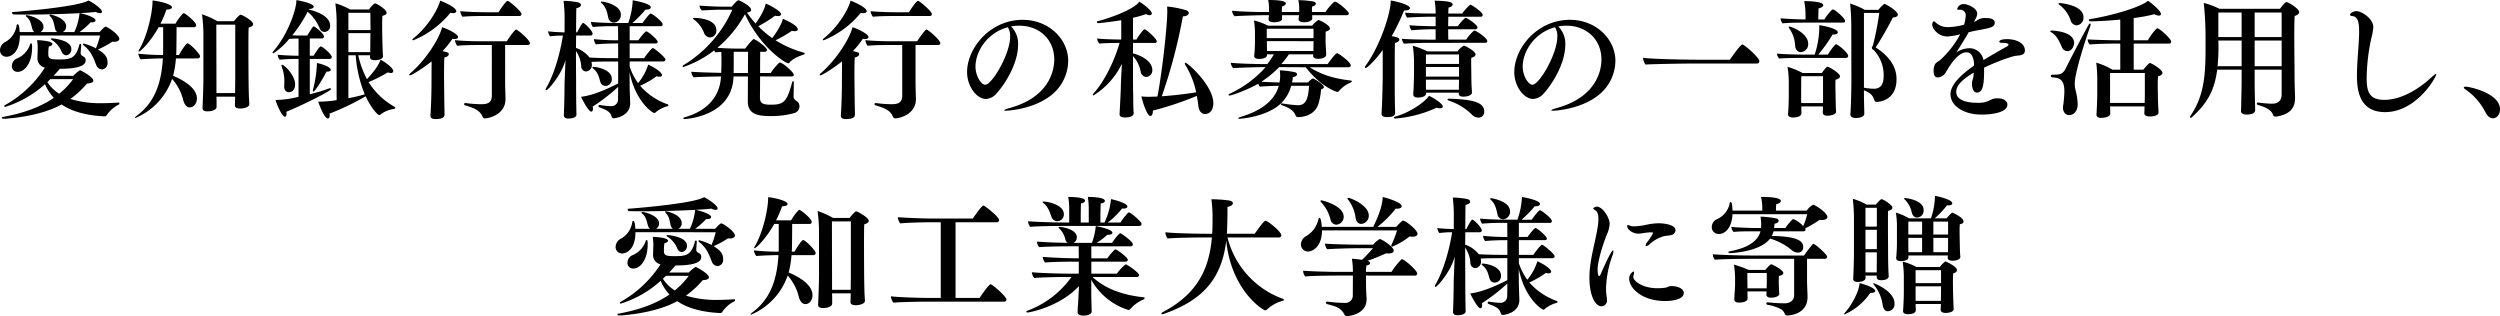 <svg xmlns="http://www.w3.org/2000/svg" width="762.606" height="96.426" viewBox="0 0 762.606 96.426">
  <path id="パス_43789" data-name="パス 43789" d="M136.871,11.848a24.057,24.057,0,0,1-1.287,3.9,16.608,16.608,0,0,0-3.666-1.443c-.2,0-.312.078-.312.195s.039.195.2.312c2.262,1.716,3.081,3.939,3.861,5.967a2.005,2.005,0,0,0,1.755,1.4,1.872,1.872,0,0,0,1.716-2.106c0-1.287-.39-2.457-2.925-3.978a25.053,25.053,0,0,0,4.368-2.379,2.952,2.952,0,0,0,.585.039c.975,0,1.56-.351,1.56-.936,0-1.209-3.627-3.666-4.134-3.666-.273,0-.858.468-1.872,1.638h-6.123a21.8,21.8,0,0,0,3.393-3c.156,0,.273.039.39.039.7,0,1.092-.273,1.092-.624,0-.936-3.627-2.028-4.8-2.184,2.028-.117,3.744-.234,4.875-.39a2.427,2.427,0,0,0,1.248.39c.39,0,.663-.156.663-.429,0-.9-2.886-2.886-4.134-3.432-2.886,1.755-17.745,3.12-22.971,3.51-.273,0-.351.117-.351.273a.564.564,0,0,0,.585.468c1.326.039,2.691.039,4.1.039,5.616,0,11.544-.195,15.912-.429a17.747,17.747,0,0,1-1.6,5.772h-3.549A1.82,1.82,0,0,0,126.5,9.079c0-2.691-4.641-3.627-4.758-3.627-.195,0-.312.078-.312.234a.356.356,0,0,0,.117.195c1.092,1.092,1.17,2.067,1.56,3.783a1.837,1.837,0,0,0,.7,1.131h-5.148a1.805,1.805,0,0,0,.936-1.6c0-2.535-4.68-3.549-5.07-3.549-.195,0-.312.078-.312.195a.282.282,0,0,0,.156.234c1.443,1.209,1.443,2.691,1.911,3.978a1.379,1.379,0,0,0,.546.741H112.34c-.078-1.521-.234-2.379-.624-2.379-.156,0-.273.117-.312.351a6.816,6.816,0,0,1-3.354,4.992,2.922,2.922,0,0,0-1.716,2.457,1.954,1.954,0,0,0,1.989,2.106c1.482,0,4.056-1.4,4.056-6.474Zm-10.335,6.045a1.835,1.835,0,0,0,1.56-1.95c0-2.769-5.694-3.237-5.889-3.237s-.351.078-.351.195c0,.078.039.156.2.234a7.814,7.814,0,0,1,3.12,3.744A1.665,1.665,0,0,0,126.536,17.893Zm-3.861,6.24c.624-.663,1.287-1.4,1.911-2.145,6.9,0,7.878-1.443,7.878-2.613,0-.78-.507-1.053-1.014-1.326a1,1,0,0,1-.507-.78c0-.78.117-1.677.156-2.535,0-.234-.117-.351-.273-.351a.285.285,0,0,0-.273.234c-1.092,4.329-2.808,4.524-6.318,4.524-2.652,0-3.159-.273-3.159-1.638a12.008,12.008,0,0,1,.156-2.3c.741-.195,1.092-.468,1.092-.78,0-1.014-4.485-1.17-4.68-1.17a15.8,15.8,0,0,1,.195,2.5c0,.741-.078,2.106-.078,2.535v.234a2.912,2.912,0,0,0,2.262,3.12,34.419,34.419,0,0,1-12.09,11.388c-.234.117-.312.234-.312.351s.117.234.312.234a32.591,32.591,0,0,0,12.129-6.942,14.234,14.234,0,0,0,2.691,4.173c-3.9,2.691-8.97,4.641-15.6,5.85-.195.039-.273.117-.273.195,0,.156.234.351.546.351.507,0,10.725-.507,17.706-4.368,3.315,2.262,7.761,3.354,13.026,3.627a.788.788,0,0,0,.7-.312,9.352,9.352,0,0,1,3.705-3.276.347.347,0,0,0,.2-.312c0-.156-.078-.312-.234-.312-1.755.117-3.393.195-4.953.195a31.689,31.689,0,0,1-9.789-1.287,28.772,28.772,0,0,0,5.109-4.719c1.4-.078,1.911-.429,1.911-.858,0-1.092-3.354-2.886-3.783-3.081a.39.39,0,0,0-.468,0,13.1,13.1,0,0,0-1.911,1.6Zm-10.959-1.209c2.028,0,4.407-2.418,4.407-7.527,0-1.053-.117-1.17-.312-1.17-.117,0-.234.117-.312.351a7.013,7.013,0,0,1-4.056,4.29,2.5,2.5,0,0,0-1.482,2.223A1.679,1.679,0,0,0,111.716,22.924Zm16.926,2.223a22.817,22.817,0,0,1-4.251,4.446,11.664,11.664,0,0,1-3.627-3.549c.312-.273.585-.585.9-.9Zm49.335,7.995c0,.585.546.975,1.638.975,1.014,0,2.769-.39,2.769-1.326,0-.351-.078-1.482-.117-2.145-.039-.936-.117-4.641-.117-5.928,0,0-.039-4.446-.039-8.658,0-2.769,0-5.46.078-6.63.975-.273,1.365-.663,1.365-1.092,0-.936-3.354-2.847-3.822-2.847-.429,0-1.755,1.638-2.028,1.989h-5.031a26.2,26.2,0,0,0-4.719-2.106,49.371,49.371,0,0,1,.429,6.24V24.757c0,2.769-.234,8.658-.273,9.087v.117c0,.741.585,1.014,1.521,1.014,1.053,0,2.769-.351,2.769-1.365V31.816l-.039-1.326h5.694v.117c0,.585-.039,2.028-.078,2.5ZM166.628,18.829a.7.7,0,0,0,.741-.663c0-.663-3.081-3.939-3.861-3.939-.39,0-1.911,2.262-2.574,3.549h-.858c0-.234.039-.507.039-.741.039-1.209.078-4.875.078-7.722h5.265a.616.616,0,0,0,.7-.624c0-1.014-3.393-3.666-3.744-3.666a.287.287,0,0,0-.234.078,14.223,14.223,0,0,0-2.3,3.12h-4.6a32.244,32.244,0,0,0,1.833-4.29c1.131,0,1.677-.312,1.677-.7,0-1.014-4.407-1.989-5.928-2.067v.312c0,3.237-1.56,10.53-4.1,14.7a1.318,1.318,0,0,0-.156.39.143.143,0,0,0,.156.156c.39,0,3.393-2.808,5.967-7.41H156.1V17.23l-.039.546a66.044,66.044,0,0,1-7.527-.39,3.1,3.1,0,0,0,.741,1.716c1.56-.156,5.265-.273,6.513-.273h.234c-.468,7.527-2.418,13.416-8.151,17.628q-.351.292-.351.468c0,.039.039.078.117.078a20.1,20.1,0,0,0,11.193-11.934,15.065,15.065,0,0,1,3.432,6.63c.312,1.053.936,2.067,1.95,2.067,1.248,0,2.184-1.17,2.184-2.73,0-3.549-5.07-6.006-7.254-6.9a30.762,30.762,0,0,0,.858-5.3Zm11.466,6.318c0,.975-.039,2.925-.039,4.251h-5.694V25.537s-.039-14.664-.039-17h5.772Zm45.084-7.1c-.039-.351-.117-1.209-.117-1.794-.039-1.131-.117-3.276-.117-4.407,0,0-.039-1.4-.039-2.925,0-1.17.039-2.379.078-3.081.936-.234,1.287-.546,1.287-.936,0-.9-2.457-2.5-3.315-2.808a.424.424,0,0,0-.2-.039c-.078,0-.468,0-1.872,1.833h-5.772a20.1,20.1,0,0,0-4.485-1.872,46.12,46.12,0,0,1,.39,6.669V31.543a31.686,31.686,0,0,1-5.616.468c.039.156,1.755,5.148,2.964,5.148.312,0,.546-.351.546-.9a4.058,4.058,0,0,0-.078-.585,76.024,76.024,0,0,0,11.037-5.3c1.4,3.042,3.549,5.733,4.134,5.733a.443.443,0,0,0,.312-.117,8.825,8.825,0,0,1,4.251-1.755.509.509,0,0,0,.351-.39.214.214,0,0,0-.117-.2,21.982,21.982,0,0,1-8.034-7.6,43.724,43.724,0,0,0,5.889-2.964,2.872,2.872,0,0,0,.9.195c.468,0,.741-.234.741-.585,0-.975-2.535-2.808-3.9-3.471-.741,2.418-3.666,5.421-4.134,5.928a28.84,28.84,0,0,1-2.652-7.293h3.627l-.039.546v.078c0,.507.429.9,1.443.9.273,0,2.535-.039,2.535-1.287Zm-17.238,4.8h.273c.624,0,1.014-.195,1.014-.546,0-.858-2.769-1.833-4.212-2.067a35.952,35.952,0,0,1-1.209,8.112.761.761,0,0,0-.039.273c0,.195.039.312.156.312C202.391,28.93,204.38,25.81,205.94,22.846ZM197.4,30.529a29.792,29.792,0,0,1-7.02.975c.546,1.872,2.067,5.109,2.886,5.109.351,0,.468-.429.468-.936a2.952,2.952,0,0,0-.039-.585c3.237-1.248,13.611-6.279,13.611-6.9a.315.315,0,0,0-.351-.273.352.352,0,0,0-.195.039,50.93,50.93,0,0,1-5.928,1.794V18.985H206.8c.351,0,.741-.156.741-.546,0-.858-2.808-3.276-3.354-3.276-.468,0-2.145,2.769-2.184,2.847h-1.17V12.745h3.744a.574.574,0,0,0,.585-.585c0-.9-2.769-3.12-3.12-3.12-.195,0-.351.156-1.989,2.808h-2.574c-.78,0-1.4-.039-1.989-.078a40.348,40.348,0,0,0,4.68-7.176,12.859,12.859,0,0,1,3.666,5.031,1.627,1.627,0,0,0,1.482,1.131,1.8,1.8,0,0,0,1.716-1.95c0-1.755-1.6-3.666-6.513-4.914l.039-.156h.117c.78,0,1.365-.312,1.365-.663,0-.975-3.822-1.794-5.3-2.028v.2c0,2.5-2.5,10.257-7.137,15.522a.421.421,0,0,0-.117.273.225.225,0,0,0,.234.234,21,21,0,0,0,4.836-4.407c.819-.039,2.145-.117,2.847-.117V18.01c-1.95,0-5.187-.156-6.357-.312a2.614,2.614,0,0,0,.585,1.521,51.726,51.726,0,0,1,5.538-.234h.234Zm-2.964-1.4c.741,0,1.911-.468,1.911-2.379,0-2.808-3.237-5.967-3.978-5.967-.117,0-.195.078-.195.234a1.206,1.206,0,0,0,.078.312,11.966,11.966,0,0,1,.819,4.6c0,.429,0,.9-.039,1.326v.117C193.031,28.345,193.46,29.125,194.435,29.125ZM219.317,4.906c0,1.326.039,3.588.039,5.265h-6.747V4.906Zm-.039,12.012h-6.669V11.107h6.708v1.209c0,.78-.039,3.159-.039,4.017Zm-4.446.936A39,39,0,0,0,217.6,29.788a49.1,49.1,0,0,1-4.992,1.17v-13.1Zm49.92-11.973a.6.6,0,0,0,.663-.585c0-.819-3.744-4.017-4.212-4.017-.624,0-2.613,3.159-2.808,3.471h-2.964c-2.925,0-6.786-.117-8.7-.351a3.359,3.359,0,0,0,.7,1.716c2.028-.234,5.811-.234,7.41-.234Zm-8.385,24.258c0,2.457-1.677,2.652-3.276,2.652a34.745,34.745,0,0,1-4.719-.351h-.078a.36.36,0,0,0-.39.351.451.451,0,0,0,.312.351c2.925.858,4.563,1.6,5.343,3.51a.731.731,0,0,0,.7.468c1.014,0,6.279-1.053,6.279-5.928v-.234c-.039-1.053-.117-3.7-.117-5.5V14.734h6.9a.6.6,0,0,0,.663-.585c0-.741-2.691-3.276-4.017-4.056a.659.659,0,0,0-.2-.078c-.351,0-1.911,2.106-2.847,3.588h-7.293c-2.652,0-6.591-.117-8.5-.351a3.529,3.529,0,0,0,.663,1.716c2.067-.234,5.967-.234,7.254-.234h3.315ZM243.731,4.906a2.913,2.913,0,0,0,.78.117c.585,0,1.014-.234,1.014-.585,0-1.17-3.783-2.808-4.914-3.237-.78,2.964-3.939,8.151-8.268,11.583-.117.117-.2.2-.2.312s.117.195.273.195A28.539,28.539,0,0,0,243.731,4.906ZM241.9,33.649c-.039-1.716-.078-4.953-.078-5.928,0,0-.039-2.223-.039-4.524,0-1.911.039-3.9.117-4.68.819-.117,1.326-.546,1.326-.975,0-.468-.156-.546-1.911-.936a27.507,27.507,0,0,0,3.042-3.783,2.406,2.406,0,0,0,.7.078c.624,0,1.014-.234,1.014-.585,0-.858-2.886-2.379-4.875-3-1.092,4.134-5.46,10.452-9.828,14.157a.569.569,0,0,0-.2.312c0,.117.078.195.234.195.624,0,4.641-2.652,6.591-4.251l-.039,8c0,1.482-.156,6.747-.312,8.307v.195c0,.78.468,1.092,1.6,1.092,2.574,0,2.691-.936,2.691-1.4Zm51.714-25.74a2.306,2.306,0,0,0,2.106-2.457c0-3-5.3-3.978-5.811-3.978-.2,0-.273.078-.273.156a.569.569,0,0,0,.2.312c1.6,1.482,1.755,3.315,2.067,4.524A1.775,1.775,0,0,0,293.612,7.909Zm15.054,11.856a.6.6,0,0,0,.663-.585c0-.7-3.432-3.51-3.861-3.51-.39,0-2.106,2.262-2.652,3.081h-4.407V14.266h7.917c.429,0,.624-.234.624-.507,0-.663-2.964-3.2-3.471-3.2-.312,0-1.833,1.833-2.418,2.73h-2.652V9h9.438a.563.563,0,0,0,.624-.585c0-.78-3.12-3.276-3.666-3.276-.312,0-1.833,1.911-2.457,2.886h-3.12a33.257,33.257,0,0,0,4.017-4.095h.273c.858,0,1.326-.312,1.326-.7,0-.351-.312-1.17-5.5-2.145a24.083,24.083,0,0,1-1.365,6.942h-3.159c-2.34,0-6.474-.117-8.229-.351a3.038,3.038,0,0,0,.585,1.56A65.761,65.761,0,0,1,293.924,9h.936l.039,4.29a66.922,66.922,0,0,1-7.41-.351,3.214,3.214,0,0,0,.624,1.6c1.755-.195,4.68-.273,6.357-.273h.429v4.485h-.7c-2.3,0-5.811-.039-8.034-.195a8.886,8.886,0,0,0-4.134-2.925l.039-3.783h4.368a.592.592,0,0,0,.663-.546c0-.936-2.5-3.315-2.886-3.315s-1.638,2.535-1.833,2.886h-.312c0-3.588.039-6.669.078-7.371.975-.195,1.4-.585,1.4-.975,0-.351-.351-.7-.975-.819a22.7,22.7,0,0,0-4.056-.429h-.273a45.494,45.494,0,0,1,.312,6.4v3.2c-1.755-.039-3.9-.156-5.031-.312a3.09,3.09,0,0,0,.624,1.521,29.528,29.528,0,0,1,3.9-.234c-.9,5.655-2.691,11.9-5.187,16.146a.524.524,0,0,0-.078.312.184.184,0,0,0,.2.195c.468,0,3.081-2.964,4.758-6.318a19.666,19.666,0,0,0,1.092-2.886l-.273,6.708c-.039,1.248-.039,5.577-.156,7.878-.039.78-.039,1.794-.078,2.067v.156c0,.624.351,1.053,1.4,1.053.2,0,2.457,0,2.457-1.248v-.039c-.039-.546-.039-1.287-.039-1.755-.078-2.691-.078-7.644-.078-8.853,0,0-.039-4.056-.039-8.7a9.133,9.133,0,0,1,1.6,4.68,1.576,1.576,0,0,0,1.482,1.56,1.954,1.954,0,0,0,1.755-2.184,3.01,3.01,0,0,0-.078-.585v-.156c2.223-.117,5.421-.117,6.435-.117H294.9v6.708c-6.63,3.354-9.789,3.861-11.31,4.056.156.429,2.223,4.524,3.081,4.524.312,0,.546-.312.546-.858a2.163,2.163,0,0,0-.117-.663,55.221,55.221,0,0,0,7.8-6.045c0,2.067-.039,3.588-.039,3.978a2.033,2.033,0,0,1-2.262,1.911,21.89,21.89,0,0,1-3.276-.351h-.078a.35.35,0,0,0-.351.351.362.362,0,0,0,.273.351c2.379.936,3.276,1.287,3.783,2.964a.622.622,0,0,0,.663.39c.234,0,4.953-.507,4.953-4.6v-.156c-.039-1.326-.156-3.939-.156-4.641l-.039-4.641c1.911,9.2,7.1,12.441,7.566,12.441a.355.355,0,0,0,.312-.156,9.239,9.239,0,0,1,3.666-1.911.415.415,0,0,0,.312-.351c0-.078-.078-.156-.2-.234a19.8,19.8,0,0,1-8.424-5.655,27.814,27.814,0,0,0,5.031-2.925,2.31,2.31,0,0,0,.819.156c.507,0,.819-.195.819-.546,0-.507-1.248-1.794-4.212-3.159a16.411,16.411,0,0,1-3.081,5.655,18.717,18.717,0,0,1-2.574-5.07V19.765ZM291,27.214a1.967,1.967,0,0,0,1.95-2.184c0-2.73-4.368-3.627-5.616-3.627-.2,0-.273.078-.273.195a.338.338,0,0,0,.156.273c1.716,1.326,1.872,3,2.262,4.134A1.616,1.616,0,0,0,291,27.214Zm56.823-2.886c.429,0,.663-.195.663-.507,0-.78-3.471-3.744-4.251-3.744a.554.554,0,0,0-.234.078,19.473,19.473,0,0,0-2.574,3.12h-3.237c0-2.73.039-5.382.039-6.474h1.365a.63.63,0,0,0,.7-.546c0-.858-3.549-3.315-4.017-3.315a.554.554,0,0,0-.234.078,19.363,19.363,0,0,0-2.379,2.808h-2.652c-1.95,0-4.29-.117-5.85-.234a36.322,36.322,0,0,0,8.424-10.257c4.836,10.452,12.519,14.976,13.143,14.976a.5.5,0,0,0,.429-.195c.858-1.131,2.769-1.95,4.329-2.457.2-.078.312-.195.312-.351a.283.283,0,0,0-.234-.234,32.05,32.05,0,0,1-8.658-3.783A36.51,36.51,0,0,0,347.9,10.4a4.029,4.029,0,0,0,.858.117c.624,0,.936-.234.936-.585,0-1.287-4.368-3.12-4.563-3.2-.468,2.262-2.964,5.538-3.237,5.889A28.67,28.67,0,0,1,337.643,9a37.144,37.144,0,0,0,5.109-3.2,4.029,4.029,0,0,0,.858.117c.663,0,.975-.234.975-.585,0-.9-3.276-2.691-4.68-3.237-.156.78-.546,2.535-3.081,6.084a28.685,28.685,0,0,1-2.652-3.354c.936-.078,1.287-.429,1.287-.819,0-1.17-3.549-2.925-3.861-2.925-.429,0-1.716,1.56-2.028,1.95h-3.159c-2.067,0-5.889-.234-6.708-.312a2.457,2.457,0,0,0,.741,1.482c.468-.039,3.822-.234,5.889-.234h3.393a37.524,37.524,0,0,1-14.859,16.887c-.234.117-.312.273-.312.39s.078.195.234.195a32.31,32.31,0,0,0,9.4-5.07,1.9,1.9,0,0,0,.39.624,17.09,17.09,0,0,1,1.794-.156c0,.819.039,1.716.039,2.613,0,1.287-.039,2.613-.078,3.783-3.315-.078-7.956-.195-9.126-.351a2.852,2.852,0,0,0,.741,1.716c1.287-.156,6.045-.234,8.346-.273l-.039.195c-.351,5.811-4.1,10.3-10.92,12.207-.39.117-.585.273-.585.39s.156.195.468.195,14.274-.741,14.859-12.636v-.351h4.407l-.039,7.566c0,4.017,3.042,4.524,7.137,4.524a25.4,25.4,0,0,0,7.1-.936,2.1,2.1,0,0,0,1.521-2.067,1.864,1.864,0,0,0-1.014-1.677,1.561,1.561,0,0,1-.78-1.56v-.117c.039-.9.039-2.535.078-3.9,0-.273-.117-.39-.234-.39s-.234.078-.273.312c-1.6,5.928-2.5,6.864-6.474,6.864-2.379,0-3.354-.351-3.354-2.223,0-.273.039-3.237.039-6.4ZM322.9,12.433a2.035,2.035,0,0,0,1.95-2.223c0-3.237-4.992-3.744-6.747-3.744-.234,0-.39.078-.39.156s.078.195.273.312a9.18,9.18,0,0,1,3.12,4.134A2.068,2.068,0,0,0,322.9,12.433Zm11.583,10.842h-4.368c.039-1.014.039-1.677.039-6.474h4.368ZM389.942,5.881A.6.6,0,0,0,390.6,5.3c0-.819-3.744-4.017-4.212-4.017-.624,0-2.613,3.159-2.808,3.471h-2.964c-2.925,0-6.786-.117-8.7-.351a3.359,3.359,0,0,0,.7,1.716c2.028-.234,5.811-.234,7.41-.234Zm-8.385,24.258c0,2.457-1.677,2.652-3.276,2.652a34.745,34.745,0,0,1-4.719-.351h-.078a.36.36,0,0,0-.39.351.451.451,0,0,0,.312.351c2.925.858,4.563,1.6,5.343,3.51a.731.731,0,0,0,.7.468c1.014,0,6.279-1.053,6.279-5.928v-.234c-.039-1.053-.117-3.7-.117-5.5V14.734h6.9a.6.6,0,0,0,.663-.585c0-.741-2.691-3.276-4.017-4.056a.659.659,0,0,0-.2-.078c-.351,0-1.911,2.106-2.847,3.588h-7.293c-2.652,0-6.591-.117-8.5-.351a3.528,3.528,0,0,0,.663,1.716c2.067-.234,5.967-.234,7.254-.234h3.315ZM368.921,4.906a2.913,2.913,0,0,0,.78.117c.585,0,1.014-.234,1.014-.585,0-1.17-3.783-2.808-4.914-3.237-.78,2.964-3.939,8.151-8.268,11.583-.117.117-.195.2-.195.312s.117.195.273.195A28.539,28.539,0,0,0,368.921,4.906Zm-1.833,28.743c-.039-1.716-.078-4.953-.078-5.928,0,0-.039-2.223-.039-4.524,0-1.911.039-3.9.117-4.68.819-.117,1.326-.546,1.326-.975,0-.468-.156-.546-1.911-.936a27.5,27.5,0,0,0,3.042-3.783,2.406,2.406,0,0,0,.7.078c.624,0,1.014-.234,1.014-.585,0-.858-2.886-2.379-4.875-3-1.092,4.134-5.46,10.452-9.828,14.157a.569.569,0,0,0-.195.312c0,.117.078.195.234.195.624,0,4.641-2.652,6.591-4.251l-.039,8c0,1.482-.156,6.747-.312,8.307v.195c0,.78.468,1.092,1.6,1.092,2.574,0,2.691-.936,2.691-1.4Zm47.658-24.57a13.623,13.623,0,0,1,2.535-.234c6.123,0,10.647,4.251,10.647,10.3,0,1.6-.234,11.154-13.65,14.82-1.17.312-1.638.546-1.638.7,0,.078.234.117.624.117.468,0,7.8-.39,13.143-4.29a13.537,13.537,0,0,0,5.772-10.881c0-6.786-6.045-12.558-13.845-12.558-10.1,0-17,8.736-17,15.951,0,4.368,2.964,8.19,5.733,8.19a4.538,4.538,0,0,0,3.315-1.755c2.847-3.159,6.513-9.321,6.513-14.781A7.374,7.374,0,0,0,414.746,9.079Zm-.975.234a5.151,5.151,0,0,1,.7,2.847c0,5.343-5.538,14.7-7.605,14.7-1.209,0-2.964-2.652-2.964-5.538C403.9,16.723,407.453,10.99,413.771,9.313Zm57.642,20.943c.2,1.053.351,2.028.468,3,.156,1.638.975,2.535,2.067,2.535.936,0,2.5-.663,2.5-3.354,0-5.265-7.8-12.285-8.5-12.285a.184.184,0,0,0-.2.195.93.93,0,0,0,.156.468,25.74,25.74,0,0,1,3.315,8.346c-3.315.546-7.02.975-10.491,1.209A162.844,162.844,0,0,0,467.162,6c1.248-.039,1.794-.546,1.794-1.014,0-.351-.273-.663-.78-.858a30.7,30.7,0,0,0-5.811-1.131c0,.468.039.975.039,1.521,0,4.407-1.56,18.486-3,25.935-.741.039-1.482.039-2.184.078h-.468a20.877,20.877,0,0,1-2.262-.117c.468,1.911,1.755,5.967,2.769,5.967.39,0,.741-.468.741-1.443v-.195A96.711,96.711,0,0,0,471.413,30.256ZM458.621,14.11a.536.536,0,0,0,.585-.507c0-.741-3.237-3.666-3.705-3.666s-2.106,2.418-2.5,3.12h-1.053V6.427A33.261,33.261,0,0,0,455.93,5.3a2.488,2.488,0,0,0,1.092.351c.429,0,.663-.234.663-.546,0-.936-2.769-3-3.822-3.588-1.56,2.34-8.892,4.992-12.6,5.928-.234.078-.351.195-.351.312,0,.156.2.312.507.312s4.524-.468,6.942-.9v5.889h-.117c-1.95,0-5.889-.117-7.254-.312a2.864,2.864,0,0,0,.7,1.56c1.326-.156,4.368-.195,5.772-.195h.39c-1.56,5.421-4.6,11.739-7.956,15.4a.6.6,0,0,0-.2.429c0,.117.039.195.156.195a23.135,23.135,0,0,0,8.7-9.672c-.078,1.989-.273,4.953-.312,6.825,0,.429-.039,1.989-.39,8.5v.117c0,.585.546.936,1.638.936.39,0,2.652-.039,2.652-1.248v-.078c-.039-.78-.117-2.457-.117-3.276,0-1.287-.078-4.6-.078-6.825V18.127a9.193,9.193,0,0,1,2.34,4.758,1.892,1.892,0,0,0,1.677,1.6,2,2,0,0,0,1.872-2.223c0-.663-.273-3.354-5.889-4.992V14.11Zm58.5-8.463c.468,0,.663-.273.663-.546,0-.663-3.432-3.588-4.251-3.588-.39,0-2.262,2.106-2.847,3.159h-4.134a9.531,9.531,0,0,1,.039-1.677c.741-.156,1.131-.507,1.131-.858,0-.312-.312-.585-.9-.7a31.436,31.436,0,0,0-4.446-.39,11.807,11.807,0,0,1,.273,2.457v1.17h-5.3a13.831,13.831,0,0,1,.078-1.716c.78-.195,1.131-.546,1.131-.9s-.39-1.053-5.382-1.053a11.617,11.617,0,0,1,.273,2.5v1.17h-1.131c-3.666,0-8.034-.156-10.14-.39a2.508,2.508,0,0,0,.78,1.677c2.067-.2,8.463-.312,8.463-.312h1.989v.039c-.039.39-.078.78-.117,1.092V6.9c0,.546.546.9,1.677.9.78,0,2.457-.156,2.457-1.092V6.661a9.515,9.515,0,0,1-.039-1.014h5.226l-.039.195c-.039.39-.078.585-.117.9v.117c0,.546.507.936,1.677.936,1.638,0,2.5-.663,2.5-1.17V6.583c0-.39-.039-.663-.039-.936Zm.624,15.873a.592.592,0,0,0,.624-.624c0-.78-2.769-2.964-3.939-3.588a.554.554,0,0,0-.234-.078c-.429,0-2.34,2.5-2.847,3.315H497.192a24.986,24.986,0,0,0,2.3-2.964h7.449l-.039.429v.039c0,.546.546.9,1.482.9,1.56,0,2.5-.546,2.5-1.287V17.62c0-.273-.039-.975-.078-1.56-.039-.663-.117-1.755-.117-2.457,0,0,0-2.106.039-2.964.9-.234,1.287-.546,1.287-.936,0-1.092-3.276-2.613-3.51-2.613a7.287,7.287,0,0,0-1.911,1.755H493.136a18.965,18.965,0,0,0-4.29-1.6,25.164,25.164,0,0,1,.312,3.783v2.5a44.516,44.516,0,0,1-.234,4.524v.078c0,.546.624.858,1.482.858.78,0,2.418-.234,2.418-1.17v-.234h2.106a30.229,30.229,0,0,1-1.989,2.964h-.936c-3.666,0-7.956-.156-10.218-.39a2.646,2.646,0,0,0,.741,1.638c2.067-.195,8.58-.312,8.58-.312h1.287a33.049,33.049,0,0,1-10.881,8.073c-.273.156-.429.312-.429.429,0,.078.078.156.273.156.819,0,5.811-1.872,8.775-3.588a2.9,2.9,0,0,0,.546.9c1.17-.156,3.861-.234,5.733-.273-1.326,4.875-5.967,7.839-11.778,9.516-.351.117-.546.273-.546.39s.117.156.39.156c.039,0,8.5-.507,12.87-4.953a11.649,11.649,0,0,0,2.847-5.109h5.46c-.273,4.29-1.092,5.928-3.471,5.928a39.156,39.156,0,0,1-4.6-.546h-.2c-.234,0-.351.078-.351.195,0,.156.156.312.429.39,1.443.507,3.354,1.248,4.056,3a.77.77,0,0,0,.819.585c.741,0,4.8-.156,6.123-3.861a21.147,21.147,0,0,0,.858-4.563c.624-.234.858-.507.858-.741,0-.78-2.535-2.262-3.159-2.574a.5.5,0,0,0-.234-.039c-.078,0-.273,0-1.482,1.209h-4.836a11.044,11.044,0,0,0,.234-1.638c.9-.117,1.287-.507,1.287-.858,0-.273-.273-.546-.78-.663a28.213,28.213,0,0,0-4.485-.546,12.12,12.12,0,0,1,.117,1.677,13.226,13.226,0,0,1-.2,2.028c-1.677-.039-3.978-.117-5.538-.234a30.724,30.724,0,0,0,5.421-4.446l8.112.039c4.875,6.279,9.594,7.527,9.594,7.527a.633.633,0,0,0,.546-.273,9.249,9.249,0,0,1,3.627-2.613.518.518,0,0,0,.312-.39c0-.078-.117-.195-.312-.195-5.187-.624-8.7-1.677-12.6-4.056ZM507.02,12.628H492.746V9.781H507.02Zm-.039,3.939H492.824c0-.585-.039-2.34-.039-2.652v-.351H507.02v.429c0,.78-.039,1.833-.039,2.457Zm52.416-2.5a.556.556,0,0,0,.624-.546c0-.9-3.393-3.2-3.939-3.2a.143.143,0,0,0-.117.039,11.968,11.968,0,0,0-2.379,2.73h-5.46c0-.663-.039-1.833-.039-3.159h8.307a.563.563,0,0,0,.624-.585c0-.741-3.042-2.886-3.627-2.886a.143.143,0,0,0-.117.039A11.117,11.117,0,0,0,551.051,9h-2.964c0-.975.039-1.989.039-2.886h9.867a.563.563,0,0,0,.624-.585c0-.663-2.34-2.418-3.588-3.042-.039,0-.078-.039-.156-.039a.3.3,0,0,0-.156.078,13.4,13.4,0,0,0-2.34,2.613h-4.251c0-.78.039-1.4.078-1.833.858-.156,1.248-.585,1.248-.936,0-.819-1.677-1.053-5.5-1.17a22.115,22.115,0,0,1,.312,3.783V5.14h-1.482c-1.989,0-6.942-.117-7.839-.273a3.707,3.707,0,0,0,.624,1.521c.936-.117,4.914-.273,6.708-.273h1.989V9h-.819c-1.989,0-6.279-.156-7.176-.312a3.867,3.867,0,0,0,.624,1.56c.936-.117,4.251-.312,6.045-.312h1.326V13.1h-2.106c-1.989,0-7.293-.117-8.19-.273a3.246,3.246,0,0,0,.624,1.521c.936-.117,5.265-.273,7.059-.273Zm-8.073,15.444v.078c0,.507.351.9,1.4.9,1.287,0,2.613-.468,2.613-1.209,0-.468-.078-1.482-.117-2.028-.039-.936-.078-3.315-.078-4.8,0,0-.039-1.131-.039-2.262,0-.585,0-1.131.039-1.56.936-.234,1.287-.624,1.287-1.053,0-1.014-3.276-2.652-3.549-2.652a5.972,5.972,0,0,0-1.95,1.755h-9.165a25.228,25.228,0,0,0-4.485-1.716,32.141,32.141,0,0,1,.39,5.187v2.808c0,1.248-.078,4.758-.234,6.669v.117c0,.7.507,1.014,1.365,1.014,2.535,0,2.574-1.17,2.574-1.248l-.039-.234h9.984Zm5.967,7.371a1.725,1.725,0,0,0,1.794-1.872c0-2.808-3.471-3.666-10.647-3.9h-.078c-.312,0-.468.117-.468.273,0,.117.117.234.351.312a17.477,17.477,0,0,1,6.981,4.173A2.876,2.876,0,0,0,557.291,36.886ZM527.768,35.6v.078c0,.819.741,1.053,1.638,1.053,1.482,0,2.5-.273,2.5-1.287,0-.429-.039-1.482-.039-1.833-.039-1.092-.078-2.613-.078-8.775V20.584c0-2.34,0-5.031.078-6.513.858-.117,1.326-.585,1.326-.975,0-.351-.351-.78-2.34-1.053A62.045,62.045,0,0,0,534.632,4.2h.351c.858,0,1.443-.312,1.443-.741,0-.936-3.978-2.028-5.85-2.3,0,3.861-3.237,13.884-7.761,20.007a.622.622,0,0,0-.117.312c0,.156.078.273.234.273.429,0,2.886-2.3,5.187-5.5v8.58c0,1.014-.117,6.006-.234,8.424Zm16.809-1.755a2.758,2.758,0,0,0,1.053.195c.507,0,.819-.195.819-.507,0-.936-2.73-2.613-4.212-3.315-1.053,1.716-5.577,5.07-10.335,6.357-.273.078-.39.195-.39.312,0,.156.156.273.507.273A36.718,36.718,0,0,0,544.577,33.844ZM551.4,20.506H541.3V17.62h10.1Zm0,3.861H541.3V21.442h10.1Zm-.039,4.017H541.34c0-.234-.039-.507-.039-.78V25.3h10.1c0,.936-.039,1.794-.039,2.262Zm30.3-19.305a13.623,13.623,0,0,1,2.535-.234c6.123,0,10.647,4.251,10.647,10.3,0,1.6-.234,11.154-13.65,14.82-1.17.312-1.638.546-1.638.7,0,.078.234.117.624.117.468,0,7.8-.39,13.143-4.29A13.537,13.537,0,0,0,599.1,19.609c0-6.786-6.045-12.558-13.845-12.558-10.1,0-17,8.736-17,15.951,0,4.368,2.964,8.19,5.733,8.19a4.538,4.538,0,0,0,3.315-1.755c2.847-3.159,6.513-9.321,6.513-14.781A7.374,7.374,0,0,0,581.666,9.079Zm-.975.234a5.151,5.151,0,0,1,.7,2.847c0,5.343-5.538,14.7-7.6,14.7-1.209,0-2.964-2.652-2.964-5.538C570.824,16.723,574.373,10.99,580.691,9.313Zm61.62,11.076a.708.708,0,0,0,.7-.741c0-1.053-4.563-5.07-5.187-5.07-.507,0-2.964,3.393-3.783,4.641H623.864c-2.3,0-13.455-.156-16.341-.585a3.953,3.953,0,0,0,.78,2.067c1.6-.156,12.09-.312,13.533-.312Zm28.782,5.07c0,2.964-.156,8.853-.312,10.374v.117c0,.624.624,1.053,1.716,1.053,1.053,0,2.535-.312,2.535-1.365,0-.351-.039-1.326-.039-1.794-.039-1.365-.078-3.51-.078-5.3,2.34.975,2.691,1.677,3.2,3.042a.66.66,0,0,0,.7.507c.156,0,6.045-.039,6.045-6.942,0-4.056-2.5-7.176-6.357-9.672a103.078,103.078,0,0,0,5.226-9.126c1.092-.078,1.521-.429,1.521-.858,0-1.131-3.627-3.276-4.056-3.276a.234.234,0,0,0-.156.039,10.535,10.535,0,0,0-1.716,1.755h-4.134A22.37,22.37,0,0,0,670.7,2.1a65.534,65.534,0,0,1,.351,6.825Zm-2.574-17.55c.39,0,.663-.156.663-.468,0-.78-3-3.549-3.744-3.549a.554.554,0,0,0-.234.078,14.573,14.573,0,0,0-2.34,2.964h-1.872c0-.819.039-2.574.078-3.354.975-.234,1.443-.624,1.443-1.014,0-1.209-5.265-1.209-5.46-1.209H656.7a21.96,21.96,0,0,1,.39,3.939V6.934h-.117c-1.911,0-6.123-.195-7.488-.351a2.524,2.524,0,0,0,.624,1.56c1.287-.195,4.641-.234,6.006-.234Zm.819,10.764c.429,0,.78-.195.78-.585,0-1.014-3.2-3.588-3.705-3.588-.312,0-1.716,1.833-2.5,3.159h-2.925a45.284,45.284,0,0,0,4.368-6.123h.273c.858,0,1.326-.273,1.326-.663,0-1.17-4.6-2.067-5.655-2.184v.663a27.456,27.456,0,0,1-1.4,8.307h-3.276c-1.911,0-6.864-.117-8.229-.312a2.37,2.37,0,0,0,.663,1.521c1.287-.156,5.148-.195,6.513-.195Zm-13.689-1.755a2.4,2.4,0,0,0,2.262-2.574c0-3.2-5.031-5.226-5.733-5.226-.156,0-.2.078-.2.195a.544.544,0,0,0,.156.351,9.753,9.753,0,0,1,1.794,5.3C654.05,16.255,654.791,16.918,655.649,16.918Zm10.764,18.1c0-.351-.078-1.209-.078-1.716,0-.39-.078-2.73-.078-3.744,0,0-.039-1.209-.039-2.457,0-.624,0-1.248.039-1.755.975-.273,1.365-.663,1.365-1.053,0-.936-3.315-2.925-3.822-2.925a.554.554,0,0,0-.234.078,12.574,12.574,0,0,0-1.482,1.833H656.2a21.976,21.976,0,0,0-4.6-1.872,28.856,28.856,0,0,1,.39,4.719v3.471c0,3.666-.2,5.811-.234,6.123v.156c0,.663.585.975,1.521.975.429,0,2.574-.078,2.574-1.326,0-.195-.039-.975-.039-1.4v-.663H662.4c0,.585,0,1.521-.039,1.833v.078c0,.507.429.936,1.4.936.624,0,2.652-.234,2.652-1.248ZM679.595,4.945a91.375,91.375,0,0,1-1.911,9.828c-.078.351-.351.429-.351.78a.687.687,0,0,0,.234.507c.117.078.2.117.312.195a11.043,11.043,0,0,1,3.042,8.073c0,3.315-1.794,3.744-2.925,3.744a16.7,16.7,0,0,1-3.081-.312V4.945ZM662.435,32.44h-6.669V30.334s0-4.953.039-6.084h6.63Zm46.059-11.427c-3.549,2.5-7.176,5.655-7.176,8.7,0,3.783,4.329,6.24,9.36,6.24h.156c4.251,0,7.839-.975,7.839-3.042,0-.819-.819-1.911-2.925-1.911a7.209,7.209,0,0,0-.9.039c-1.248.156-1.989,1.131-4.095,1.287-.39.039-.819.039-1.248.039-1.716,0-6.435-.234-6.435-3.315,0-2.028,1.872-3.822,5.343-5.889-.039.507-.078,1.014-.156,1.521a9.6,9.6,0,0,0-.39,1.6v.195c0,1.053.273,2.769,1.521,2.769,1.872,0,2.184-2.652,2.184-6.981v-.624c2.613-1.287,8.19-3.471,9.789-3.627,1.17-.117,2.652-.156,2.652-1.6,0-2.535-3.159-3.471-5.421-3.471-.156,0-2.379,0-2.379.78,0,.195.234.351.78.351h.351c1.677,0,1.677.546,1.677.585,0,.195-.273.429-.585.585-1.989,1.092-5.031,2.847-7.059,4.1a4.332,4.332,0,0,0-4.29-3.627A7.3,7.3,0,0,0,703.112,17c2.535-4.056,3.237-5.187,3.744-6.162,1.131-.273,2.262-.507,3.159-.663,3.588-.663,4.8-.936,4.8-2.223,0-.39-.078-1.443-2.691-1.443a4.367,4.367,0,0,0-2.886.819,3.313,3.313,0,0,1-.741.351l.429-.858a3.907,3.907,0,0,0,.546-1.6c0-1.755-2.808-2.964-4.134-2.964a1.964,1.964,0,0,0-1.989,1.482c0,.156.117.234.39.234h.507a1.69,1.69,0,0,1,1.716,1.911,11.706,11.706,0,0,1-.507,2.652,20.157,20.157,0,0,1-4.8.741,5.37,5.37,0,0,1-3.9-1.443c-.234-.234-.351-.351-.468-.351-.156,0-.546.39-.546,1.053,0,1.053,1.638,3.588,4.641,3.588a19.41,19.41,0,0,0,3.9-.663,29.608,29.608,0,0,1-5.343,7.137c-1.014,1.092-1.872,1.287-2.3,1.95a3.864,3.864,0,0,0-.468,2.067c0,1.833.78,2.028,1.365,2.028a3.214,3.214,0,0,0,2.418-1.677c3.081-5.382,5.187-6.006,6.279-6.006,1.443,0,2.223,1.6,2.262,3.7Zm56.277,14.274c0-.273-.039-1.092-.078-1.521-.039-.7-.117-3.12-.117-4.056,0,0-.039-1.4-.039-2.808,0-1.053.039-2.145.078-2.613.975-.234,1.365-.624,1.365-1.053,0-1.014-3.432-3-3.783-3a.622.622,0,0,0-.312.117,17.288,17.288,0,0,0-1.755,1.911h-2.925V14.305h10.8a.592.592,0,0,0,.624-.624c0-.819-3.549-4.056-4.212-4.056-.312,0-1.911,1.911-2.886,3.666h-4.329V6.505a48.7,48.7,0,0,0,6.318-1.17,2.839,2.839,0,0,0,1.365.429c.39,0,.624-.156.624-.468,0-1.17-3.51-3.783-3.939-4.056-2.262,1.95-10.764,4.485-17.784,5.616-.2.039-.273.156-.273.273,0,.195.2.39.546.39,2.808-.039,5.967-.234,9.048-.546v6.318h-1.092c-1.872,0-7.722-.156-8.853-.273V13.1a2.439,2.439,0,0,0,.624,1.482c1.755-.2,6.045-.273,7.683-.273h1.638v7.956h-2.379a21.844,21.844,0,0,0-4.953-2.145,42.951,42.951,0,0,1,.312,5.733v3.9c0,1.677-.156,4.992-.234,6.045v.117c0,.741.507,1.053,1.4,1.053.78,0,2.808-.195,2.808-1.326,0-.312-.039-1.287-.039-1.677l-.039-.507h10.53v.156c0,.546-.039,1.482-.078,1.872v.039c0,.585.546,1.014,1.755,1.014.78,0,2.574-.195,2.574-1.209Zm-25-26.559a2.282,2.282,0,0,0,2.106-2.5c0-3.744-7.137-4.29-7.176-4.29-.234,0-.429.078-.429.2s.078.234.273.351a9.741,9.741,0,0,1,3.432,4.758A1.977,1.977,0,0,0,739.772,8.728ZM737,16.606c1.4,0,2.028-1.638,2.028-2.5,0-3.627-6.786-3.783-6.825-3.783-.234,0-.429.078-.429.195s.117.234.312.351c1.716,1.014,2.457,2.847,3.2,4.485A1.9,1.9,0,0,0,737,16.606Zm.507,19.5c1.287,0,2.613-.975,2.613-3.432a19.127,19.127,0,0,0-.624-4.017,9.339,9.339,0,0,1-.273-2.223c0-3.042,3-12.558,4.758-17.511a1.716,1.716,0,0,0,.078-.39c0-.195-.078-.351-.2-.351s-.234.117-.39.351c-1.989,3.588-4.953,9.243-6.864,13.065-1.053,2.184-1.911,2.184-4.212,2.184a.415.415,0,0,0-.468.39.458.458,0,0,0,.429.429c1.989.117,3.705.468,3.705,4.251a36.705,36.705,0,0,1-.39,4.485,2.4,2.4,0,0,0-.039.507C735.638,35.17,736.379,36.106,737.51,36.106ZM760.6,30.022c0,.468-.039,1.521-.039,2.379H749.99V23.275H760.6Zm41.73-.234c0,1.95-1.092,2.847-2.964,2.847a31.486,31.486,0,0,1-4.134-.351h-.078a.34.34,0,0,0-.39.351.448.448,0,0,0,.312.39c3.471.936,4.329,2.145,4.6,2.964a.806.806,0,0,0,.78.585h.156c3.939-.585,5.811-2.34,5.811-5.655v-.39c-.078-1.95-.156-5.031-.156-7.488,0-1.95-.078-6.942-.078-11.154,0-2.613.039-4.914.117-6.006.9-.273,1.365-.7,1.365-1.17,0-1.131-3.471-3.081-3.822-3.081-.468,0-1.677,1.56-2.028,2.067H783.374a23.635,23.635,0,0,0-4.8-1.794,100.733,100.733,0,0,1,.546,11.31v2.652c0,8.073-.468,14.508-4.641,20.514a.629.629,0,0,0-.117.351.184.184,0,0,0,.2.195.6.6,0,0,0,.429-.195c4.68-4.251,6.864-8.151,7.683-14.469h7.449v3.51c0,1.677-.078,4.524-.117,6.669,0,.7-.039,1.794-.078,2.34v.078c0,.624.468,1.092,1.677,1.092,2.028,0,2.652-.663,2.652-1.365,0-.429-.039-1.677-.039-1.989-.078-2.574-.117-5.265-.117-6.981V22.261h8.229Zm0-17.472H794.1V4.828h8.229Zm0,8.892H794.1V13.369h8.229Zm-12.207-8.892h-7.1V4.828h7.1Zm0,8.892h-7.332a63.459,63.459,0,0,0,.273-6.4l-.039-1.443h7.1Zm59.358,2.457c0-.078-.039-.117-.078-.117-.195,0-.663.39-1.443,1.092-1.014.975-7.371,6.825-14.313,6.825-4.563,0-5.382-2.457-5.382-6.591a59.5,59.5,0,0,1,1.443-12.285,17.215,17.215,0,0,0,.585-3.276c0-2.691-3.627-4.914-5.187-4.914-.7,0-1.911.546-1.911,1.131,0,.195.234.351.741.39,1.833.117,2.028,2.535,2.028,4.524v.78c-.078,3.783-.663,8.7-.663,12.831,0,4.095.546,11.154,8.58,11.154C843.395,35.209,849.479,24.64,849.479,23.665Zm17.277,13.416c1.287,0,2.184-1.209,2.184-2.73,0-4.914-9.282-6.9-10.413-6.9-.39,0-.624.078-.624.273,0,.156.2.39.585.624a18.6,18.6,0,0,1,6.045,6.981C865.2,36.574,865.976,37.081,866.756,37.081Zm-542.1,34.767a24.057,24.057,0,0,1-1.287,3.9,16.608,16.608,0,0,0-3.666-1.443c-.2,0-.312.078-.312.195s.039.195.2.312c2.262,1.716,3.081,3.939,3.861,5.967a2.005,2.005,0,0,0,1.755,1.4,1.872,1.872,0,0,0,1.716-2.106c0-1.287-.39-2.457-2.925-3.978a25.053,25.053,0,0,0,4.368-2.379,2.952,2.952,0,0,0,.585.039c.975,0,1.56-.351,1.56-.936,0-1.209-3.627-3.666-4.134-3.666-.273,0-.858.468-1.872,1.638h-6.123a21.8,21.8,0,0,0,3.393-3c.156,0,.273.039.39.039.7,0,1.092-.273,1.092-.624,0-.936-3.627-2.028-4.8-2.184,2.028-.117,3.744-.234,4.875-.39a2.427,2.427,0,0,0,1.248.39c.39,0,.663-.156.663-.429,0-.9-2.886-2.886-4.134-3.432-2.886,1.755-17.745,3.12-22.971,3.51-.273,0-.351.117-.351.273a.564.564,0,0,0,.585.468c1.326.039,2.691.039,4.1.039,5.616,0,11.544-.195,15.912-.429a17.747,17.747,0,0,1-1.6,5.772h-3.549a1.82,1.82,0,0,0,1.053-1.716c0-2.691-4.641-3.627-4.758-3.627-.195,0-.312.078-.312.234a.356.356,0,0,0,.117.195c1.092,1.092,1.17,2.067,1.56,3.783a1.836,1.836,0,0,0,.7,1.131h-5.148a1.805,1.805,0,0,0,.936-1.6c0-2.535-4.68-3.549-5.07-3.549-.2,0-.312.078-.312.195a.282.282,0,0,0,.156.234c1.443,1.209,1.443,2.691,1.911,3.978a1.379,1.379,0,0,0,.546.741h-4.485c-.078-1.521-.234-2.379-.624-2.379-.156,0-.273.117-.312.351a6.816,6.816,0,0,1-3.354,4.992,2.922,2.922,0,0,0-1.716,2.457,1.954,1.954,0,0,0,1.989,2.106c1.482,0,4.056-1.4,4.056-6.474Zm-10.335,6.045a1.835,1.835,0,0,0,1.56-1.95c0-2.769-5.694-3.237-5.889-3.237s-.351.078-.351.195c0,.078.039.156.2.234a7.814,7.814,0,0,1,3.12,3.744A1.665,1.665,0,0,0,314.321,77.893Zm-3.861,6.24c.624-.663,1.287-1.4,1.911-2.145,6.9,0,7.878-1.443,7.878-2.613,0-.78-.507-1.053-1.014-1.326a1,1,0,0,1-.507-.78c0-.78.117-1.677.156-2.535,0-.234-.117-.351-.273-.351a.285.285,0,0,0-.273.234c-1.092,4.329-2.808,4.524-6.318,4.524-2.652,0-3.159-.273-3.159-1.638a12.008,12.008,0,0,1,.156-2.3c.741-.195,1.092-.468,1.092-.78,0-1.014-4.485-1.17-4.68-1.17a15.8,15.8,0,0,1,.2,2.5c0,.741-.078,2.106-.078,2.535v.234a2.912,2.912,0,0,0,2.262,3.12,34.419,34.419,0,0,1-12.09,11.388c-.234.117-.312.234-.312.351s.117.234.312.234a32.59,32.59,0,0,0,12.129-6.942,14.235,14.235,0,0,0,2.691,4.173c-3.9,2.691-8.97,4.641-15.6,5.85-.195.039-.273.117-.273.195,0,.156.234.351.546.351.507,0,10.725-.507,17.706-4.368,3.315,2.262,7.761,3.354,13.026,3.627a.788.788,0,0,0,.7-.312,9.352,9.352,0,0,1,3.705-3.276.347.347,0,0,0,.195-.312c0-.156-.078-.312-.234-.312-1.755.117-3.393.195-4.953.195a31.689,31.689,0,0,1-9.789-1.287,28.771,28.771,0,0,0,5.109-4.719c1.4-.078,1.911-.429,1.911-.858,0-1.092-3.354-2.886-3.783-3.081a.39.39,0,0,0-.468,0,13.1,13.1,0,0,0-1.911,1.6ZM299.5,82.924c2.028,0,4.407-2.418,4.407-7.527,0-1.053-.117-1.17-.312-1.17-.117,0-.234.117-.312.351a7.013,7.013,0,0,1-4.056,4.29,2.5,2.5,0,0,0-1.482,2.223A1.679,1.679,0,0,0,299.5,82.924Zm16.926,2.223a22.818,22.818,0,0,1-4.251,4.446,11.663,11.663,0,0,1-3.627-3.549c.312-.273.585-.585.9-.9Zm49.335,7.995c0,.585.546.975,1.638.975,1.014,0,2.769-.39,2.769-1.326,0-.351-.078-1.482-.117-2.145-.039-.936-.117-4.641-.117-5.928,0,0-.039-4.446-.039-8.658,0-2.769,0-5.46.078-6.63.975-.273,1.365-.663,1.365-1.092,0-.936-3.354-2.847-3.822-2.847-.429,0-1.755,1.638-2.028,1.989h-5.031a26.2,26.2,0,0,0-4.719-2.106,49.374,49.374,0,0,1,.429,6.24V84.757c0,2.769-.234,8.658-.273,9.087v.117c0,.741.585,1.014,1.521,1.014,1.053,0,2.769-.351,2.769-1.365V91.816l-.039-1.326h5.694v.117c0,.585-.039,2.028-.078,2.5ZM354.413,78.829a.7.7,0,0,0,.741-.663c0-.663-3.081-3.939-3.861-3.939-.39,0-1.911,2.262-2.574,3.549h-.858c0-.234.039-.507.039-.741.039-1.209.078-4.875.078-7.722h5.265a.616.616,0,0,0,.7-.624c0-1.014-3.393-3.666-3.744-3.666a.287.287,0,0,0-.234.078,14.222,14.222,0,0,0-2.3,3.12h-4.6a32.238,32.238,0,0,0,1.833-4.29c1.131,0,1.677-.312,1.677-.7,0-1.014-4.407-1.989-5.928-2.067v.312c0,3.237-1.56,10.53-4.1,14.7a1.318,1.318,0,0,0-.156.39.143.143,0,0,0,.156.156c.39,0,3.393-2.808,5.967-7.41h1.365V77.23l-.039.546a66.045,66.045,0,0,1-7.527-.39,3.1,3.1,0,0,0,.741,1.716c1.56-.156,5.265-.273,6.513-.273h.234c-.468,7.527-2.418,13.416-8.151,17.628q-.351.292-.351.468c0,.039.039.078.117.078a20.1,20.1,0,0,0,11.193-11.934,15.065,15.065,0,0,1,3.432,6.63c.312,1.053.936,2.067,1.95,2.067,1.248,0,2.184-1.17,2.184-2.73,0-3.549-5.07-6.006-7.254-6.9a30.765,30.765,0,0,0,.858-5.3Zm11.466,6.318c0,.975-.039,2.925-.039,4.251h-5.694V85.537s-.039-14.664-.039-17h5.772Zm46.761,7.878a.646.646,0,0,0,.7-.663c0-.9-4.29-4.641-4.836-4.641-.507,0-2.964,3.549-3.354,4.173H397.82V68.806h12.558a.653.653,0,0,0,.7-.7c0-.975-4.368-4.407-4.758-4.407-.507,0-2.73,3.2-3.237,3.978h-12.09c-3.432,0-9.282-.273-10.8-.429a3.94,3.94,0,0,0,.741,1.911c1.872-.234,7.254-.351,9.009-.351H393.3V91.894h-3.042c-2.34,0-9.516-.156-12.168-.507a3.765,3.765,0,0,0,.78,1.95c1.6-.195,8.073-.312,10.023-.312Zm41.184-23.088a.656.656,0,0,0,.741-.663c0-.624-3.276-3.471-3.9-3.471-.078,0-.117.039-.2.078a19.851,19.851,0,0,0-2.34,3h-3.861a25.147,25.147,0,0,0,4.368-4.29,1.9,1.9,0,0,0,.468.039c.741,0,1.131-.273,1.131-.624,0-1.17-4.914-2.262-4.992-2.262a21.443,21.443,0,0,1-1.989,7.137h-1.248c0-1.014,0-4.446.117-5.811.858-.117,1.248-.429,1.248-.78,0-1.17-4.251-1.209-5.187-1.209a25.692,25.692,0,0,1,.273,4.017v3.783H436c0-4.8.078-5.655.078-5.811.858-.156,1.248-.507,1.248-.858,0-1.053-4.017-1.131-5.148-1.131a21.875,21.875,0,0,1,.312,3.978v3.822h-1.248c-3.393,0-9.438-.195-11.31-.39v.078a3.058,3.058,0,0,0,.663,1.638c1.755-.195,7.215-.273,9.477-.273Zm-25-1.443a2.067,2.067,0,0,0,2.028-2.145c0-2.925-4.953-3.861-6.162-3.861-.234,0-.312.039-.312.156,0,.078.078.156.2.273,1.6,1.209,2.106,3.2,2.5,4.212A1.891,1.891,0,0,0,428.825,68.494Zm24.3,17c.507,0,.663-.312.663-.585,0-.78-3.705-3.276-4.056-3.276a12.845,12.845,0,0,0-2.691,2.847h-7.8V80.818h10.413c.507,0,.7-.273.7-.585,0-.7-3.315-3.159-3.783-3.159-.078,0-.117.039-.2.078a20.62,20.62,0,0,0-2.262,2.652h-4.875V76.138h11.973a.616.616,0,0,0,.7-.624c0-.819-3.51-3.354-3.861-3.354s-1.833,1.911-2.5,2.925h-4.68a19.073,19.073,0,0,0,3.237-2.457h.351c.741,0,1.209-.273,1.209-.624,0-1.014-3.939-1.833-5.07-2.028a20.083,20.083,0,0,1-1.17,5.109h-5.616a1.906,1.906,0,0,0,1.014-1.677c0-2.574-4.758-3.2-5.3-3.2-.2,0-.273.039-.273.156a.569.569,0,0,0,.2.312,6.774,6.774,0,0,1,1.872,3.393,1.7,1.7,0,0,0,.7,1.014c-3.705-.039-7.917-.234-9.4-.39a3.359,3.359,0,0,0,.7,1.716c1.755-.195,7.41-.273,9.438-.273h2.613l.039,3.666h-.234c-3.393,0-9.009-.273-10.764-.429a3.359,3.359,0,0,0,.7,1.716c1.755-.2,7.059-.273,9.087-.273h1.209v3.666h-3.2c-3.354,0-9.36-.234-11.115-.429a3.491,3.491,0,0,0,.7,1.755c1.755-.195,7.371-.312,9.4-.312h1.989a28.672,28.672,0,0,1-13.572,10.335.236.236,0,0,0-.2.234c0,.117.117.273.39.273.429,0,9.75-1.677,15.678-8.073l-.195,3.705c-.039.9-.078,1.482-.156,2.535-.078.78-.039,1.326-.078,1.6v.117c0,.624.546,1.053,1.677,1.053,1.521,0,2.613-.429,2.613-1.287,0-.429-.039-1.4-.039-1.755-.039-1.053-.078-2.535-.078-3.315V86.356a19.618,19.618,0,0,0,11.31,9.2.816.816,0,0,0,.663-.351,10.669,10.669,0,0,1,3.978-2.847.5.5,0,0,0,.312-.429c0-.117-.078-.234-.273-.234-6.981-.741-12.129-2.925-15.6-6.2Zm43.329-12.051a.679.679,0,0,0,.741-.663c0-1.131-4.212-4.446-4.8-4.446s-2.886,3.354-3.315,3.978h-8.5c.039-.585.078-1.17.078-1.755.078-1.56.117-3.7.117-5.421V64.087c1.092-.156,1.638-.624,1.638-1.092,0-.351-.351-.663-1.053-.819a42.38,42.38,0,0,0-5.226-.39h-.273a43.717,43.717,0,0,1,.351,6.552c0,.2,0,2.5-.117,3.978h-1.521c-2.34,0-10.1-.117-12.753-.468a3.555,3.555,0,0,0,.7,1.911c1.6-.195,8-.312,9.945-.312h3.549C475.2,82.729,471.842,90.568,461,96.223c-.273.156-.39.312-.39.468,0,.078.078.156.234.156a1.159,1.159,0,0,0,.468-.078c11.076-3.9,17.628-9.945,19.071-22.347,1.56,15.249,11.271,21.255,11.9,21.255a.646.646,0,0,0,.468-.195,11.312,11.312,0,0,1,4.914-2.73.367.367,0,0,0,.312-.312c0-.117-.078-.195-.273-.273a26.768,26.768,0,0,1-16.926-18.72Zm25.116-4.134a2.476,2.476,0,0,0,2.3-2.574c0-3.12-5.538-5.382-6.279-5.382-.156,0-.234.078-.234.156a.727.727,0,0,0,.2.39,11.431,11.431,0,0,1,2.3,5.616C520.046,68.65,520.709,69.313,521.567,69.313Zm10.92,1.989a32.619,32.619,0,0,1-1.677,4.368.524.524,0,0,0-.078.312.267.267,0,0,0,.273.273,21.61,21.61,0,0,0,5.3-3.12,7.613,7.613,0,0,0,.9.078c.936,0,1.521-.312,1.521-.9,0-1.17-3.666-4.017-4.407-4.017-.312,0-1.716,1.482-2.067,1.911H526.52a31.424,31.424,0,0,0,5.577-5.577c.156,0,.273.039.429.039.9,0,1.4-.351,1.4-.78,0-1.17-4.875-2.613-5.772-2.769-.156,1.6-.468,4.134-2.925,9.087H509.555c-.234-2.34-.429-2.73-.741-2.73-.117,0-.234.117-.312.429a7.882,7.882,0,0,1-3.9,5.226,3.058,3.058,0,0,0-1.443,2.379,2.162,2.162,0,0,0,2.145,2.223c1.521,0,4.29-1.56,4.29-6.435ZM514,69.547a2.425,2.425,0,0,0,2.223-2.418c0-3.315-6.24-4.992-6.825-4.992-.2,0-.273.078-.273.195a.713.713,0,0,0,.234.39,11.857,11.857,0,0,1,2.847,5.3A1.9,1.9,0,0,0,514,69.547Zm24.024,15.522a.613.613,0,0,0,.624-.624c0-.936-3.939-4.368-4.641-4.368a.3.3,0,0,0-.2.078,22.544,22.544,0,0,0-3,3.783h-7.8c0-.741.078-1.443.117-1.95.741-.078,1.131-.39,1.131-.741,0-.234-.234-.507-.78-.663,2.106-.741,4.1-1.6,5.655-2.3a4.973,4.973,0,0,0,.741.039c1.053,0,1.6-.351,1.6-.858,0-1.248-3.744-3.549-4.251-3.549a6.814,6.814,0,0,0-1.989,1.716h-5.187c-1.4,0-7.41-.117-9.555-.312a3.957,3.957,0,0,0,.663,1.716c1.794-.156,7.527-.312,8.853-.312h5.148c-.78.9-2.106,2.379-3.354,3.549a28.674,28.674,0,0,0-3.081-.351,24.016,24.016,0,0,1,.312,4.017h-4.407c-3.627,0-9.165-.2-10.764-.351V83.7a2.507,2.507,0,0,0,.663,1.638c2.028-.234,9.126-.273,9.126-.273h5.382l-.039,6.2a2.223,2.223,0,0,1-2.3,2.145,46.048,46.048,0,0,1-5.421-.39h-.117c-.273,0-.351.117-.351.273a.49.49,0,0,0,.351.468c.936.273,1.677.429,2.5.741a4.849,4.849,0,0,1,2.769,2.418.753.753,0,0,0,.819.507c.624,0,5.967-.546,5.967-5.148v-.078c0-.507-.156-2.457-.156-3.159,0,0-.039-1.989-.039-3.978Zm26.832-17.16a2.306,2.306,0,0,0,2.106-2.457c0-3-5.3-3.978-5.811-3.978-.2,0-.273.078-.273.156a.569.569,0,0,0,.2.312c1.6,1.482,1.755,3.315,2.067,4.524A1.775,1.775,0,0,0,564.857,67.909Zm15.054,11.856a.6.6,0,0,0,.663-.585c0-.7-3.432-3.51-3.861-3.51-.39,0-2.106,2.262-2.652,3.081h-4.407V74.266h7.917c.429,0,.624-.234.624-.507,0-.663-2.964-3.2-3.471-3.2-.312,0-1.833,1.833-2.418,2.73h-2.652V69h9.438a.563.563,0,0,0,.624-.585c0-.78-3.12-3.276-3.666-3.276-.312,0-1.833,1.911-2.457,2.886h-3.12a33.264,33.264,0,0,0,4.017-4.1h.273c.858,0,1.326-.312,1.326-.7,0-.351-.312-1.17-5.5-2.145a24.082,24.082,0,0,1-1.365,6.942h-3.159c-2.34,0-6.474-.117-8.229-.351a3.038,3.038,0,0,0,.585,1.56A65.758,65.758,0,0,1,565.169,69h.936l.039,4.29a66.923,66.923,0,0,1-7.41-.351,3.214,3.214,0,0,0,.624,1.6c1.755-.195,4.68-.273,6.357-.273h.429v4.485h-.7c-2.3,0-5.811-.039-8.034-.195a8.886,8.886,0,0,0-4.134-2.925l.039-3.783h4.368a.592.592,0,0,0,.663-.546c0-.936-2.5-3.315-2.886-3.315s-1.638,2.535-1.833,2.886h-.312c0-3.588.039-6.669.078-7.371.975-.195,1.4-.585,1.4-.975,0-.351-.351-.7-.975-.819a22.7,22.7,0,0,0-4.056-.429h-.273a45.494,45.494,0,0,1,.312,6.4v3.2c-1.755-.039-3.9-.156-5.031-.312a3.089,3.089,0,0,0,.624,1.521,29.527,29.527,0,0,1,3.9-.234c-.9,5.655-2.691,11.895-5.187,16.146a.524.524,0,0,0-.078.312.184.184,0,0,0,.2.195c.468,0,3.081-2.964,4.758-6.318a19.665,19.665,0,0,0,1.092-2.886L549.8,86c-.039,1.248-.039,5.577-.156,7.878-.039.78-.039,1.794-.078,2.067v.156c0,.624.351,1.053,1.4,1.053.2,0,2.457,0,2.457-1.248v-.039c-.039-.546-.039-1.287-.039-1.755-.078-2.691-.078-7.644-.078-8.853,0,0-.039-4.056-.039-8.7a9.133,9.133,0,0,1,1.6,4.68,1.576,1.576,0,0,0,1.482,1.56,1.954,1.954,0,0,0,1.755-2.184,3.01,3.01,0,0,0-.078-.585v-.156c2.223-.117,5.421-.117,6.435-.117h1.677v6.708c-6.63,3.354-9.789,3.861-11.31,4.056.156.429,2.223,4.524,3.081,4.524.312,0,.546-.312.546-.858a2.163,2.163,0,0,0-.117-.663,55.224,55.224,0,0,0,7.8-6.045c0,2.067-.039,3.588-.039,3.978a2.033,2.033,0,0,1-2.262,1.911,21.891,21.891,0,0,1-3.276-.351h-.078a.349.349,0,0,0-.351.351.362.362,0,0,0,.273.351c2.379.936,3.276,1.287,3.783,2.964a.622.622,0,0,0,.663.39c.234,0,4.953-.507,4.953-4.6v-.156c-.039-1.326-.156-3.939-.156-4.641l-.039-4.641c1.911,9.2,7.1,12.441,7.566,12.441a.355.355,0,0,0,.312-.156,9.239,9.239,0,0,1,3.666-1.911.415.415,0,0,0,.312-.351c0-.078-.078-.156-.195-.234a19.8,19.8,0,0,1-8.424-5.655,27.814,27.814,0,0,0,5.031-2.925,2.31,2.31,0,0,0,.819.156c.507,0,.819-.195.819-.546,0-.507-1.248-1.794-4.212-3.159a16.412,16.412,0,0,1-3.081,5.655,18.717,18.717,0,0,1-2.574-5.07V79.765Zm-17.667,7.449a1.967,1.967,0,0,0,1.95-2.184c0-2.73-4.368-3.627-5.616-3.627-.195,0-.273.078-.273.195a.338.338,0,0,0,.156.273c1.716,1.326,1.872,3,2.262,4.134A1.616,1.616,0,0,0,562.244,87.214Zm53.742-14.469a1.6,1.6,0,0,0,1.443-1.521c0-1.755-3.744-2.106-4.992-2.106h-.546a19.4,19.4,0,0,0-3.237.429,21.521,21.521,0,0,1-3.744.507,3.853,3.853,0,0,1-1.443-.234,1.537,1.537,0,0,0-.546-.195c-.2,0-.2.234-.2.507,0,.741,1.482,2.145,3.393,2.145a6.592,6.592,0,0,0,1.17-.117,20.277,20.277,0,0,1,2.5-.273c.2,0,.819,0,.819.195a18.866,18.866,0,0,1-1.716,2.691A2.287,2.287,0,0,0,608.3,75.9a.184.184,0,0,0,.195.195,2.284,2.284,0,0,0,1.092-.624,10.334,10.334,0,0,1,4.485-2.457C614.5,72.94,615.44,72.862,615.986,72.745Zm3.978,17.589c0-1.014-1.4-2.067-3.861-2.067-.663,0-1.209.429-1.794.507a18.064,18.064,0,0,1-2.535.156c-4.719-.078-7.215-2.34-7.215-3.432a1.617,1.617,0,0,1,.117-.624,2.144,2.144,0,0,0,.117-.624c0-.273-.078-.429-.234-.429a2.47,2.47,0,0,0-1.248,2.262c0,2.535,3.549,6.747,11,6.747C614.777,92.83,619.964,92.83,619.964,90.334Zm-25.155,4.1a1.736,1.736,0,0,0,1.716-1.989,5.818,5.818,0,0,0-.078-.819,15.794,15.794,0,0,1-.2-2.73,31.5,31.5,0,0,1,1.989-10.023,4.054,4.054,0,0,0,.273-1.209c0-.156-.039-.273-.117-.273-.351,0-1.326,1.638-3.861,7.41-.117.273-.273.429-.39.429-.468,0-.468-2.067-.468-2.145,0-1.287.663-4.992,2.769-10.413a9.162,9.162,0,0,0,.9-3.354c0-1.989-2.184-5.265-3.861-5.265-.78,0-1.131.429-1.131.546,0,.195.273.312.624.546.741.429.936,1.56.936,2.73a14.8,14.8,0,0,1-.234,2.535c-.624,3.939-1.872,8-2.34,12.363a25.377,25.377,0,0,0-.156,3C591.182,91.27,593.015,94.429,594.809,94.429ZM656.39,71.575c.39,0,.7-.156.7-.507a.872.872,0,0,0-.117-.39,31.915,31.915,0,0,0,4.407-2.613,4.972,4.972,0,0,0,.741.039c1.014,0,1.638-.312,1.638-.9,0-1.326-3.783-3.744-4.368-3.744a6.167,6.167,0,0,0-1.95,1.794h-9.36a16.3,16.3,0,0,1,.078-1.95c1.014-.234,1.4-.624,1.4-.975,0-1.014-3.12-1.248-5.655-1.248h-.39a14.4,14.4,0,0,1,.39,3.12v1.053h-9.087c-.078-1.6-.156-2.613-.546-2.613-.117,0-.273.117-.312.351a6.555,6.555,0,0,1-3.822,4.836,2.7,2.7,0,0,0-1.638,2.34,2.093,2.093,0,0,0,2.106,2.223c2.262,0,4.056-2.3,4.212-6.045H657.6a19.757,19.757,0,0,1-1.209,3.627,8.613,8.613,0,0,0-3-2.145.554.554,0,0,0-.234.078,18.052,18.052,0,0,0-2.223,2.652H647.5c.078-.507.117-.936.156-1.326.819-.117,1.248-.507,1.248-.9,0-.312-.273-.585-.78-.7a29.719,29.719,0,0,0-4.758-.546,15.18,15.18,0,0,1,.2,2.418,8.823,8.823,0,0,1-.039,1.053H642c-1.872,0-6.2-.156-7.527-.351a2.816,2.816,0,0,0,.663,1.56c1.248-.2,4.641-.2,6.006-.2h2.223c-.741,2.769-3.471,5.031-9.516,6.123-.2.039-.273.117-.273.234,0,.156.2.312.429.312.2,0,9.126-.312,12.285-4.446A18.184,18.184,0,0,1,652.8,77.23a2.833,2.833,0,0,0,1.911.819,1.55,1.55,0,0,0,1.677-1.677c0-1.521-1.014-3.276-9.594-3.393a5.535,5.535,0,0,0,.546-1.4Zm-2.769,19.539c0,1.482-1.17,2.418-2.964,2.418a46.979,46.979,0,0,1-5.031-.312h-.078a.386.386,0,0,0-.156.741c.507.117,1.209.195,1.794.39,1.677.546,3.042,1.014,3.549,2.3a.786.786,0,0,0,.819.585c.2,0,6.162-.078,6.162-5.694v-.117c-.039-1.014-.156-3.9-.156-4.719V79.96h5.421a.643.643,0,0,0,.7-.663c0-.663-3.627-3.9-4.173-3.9-.078,0-.117.039-.2.078a36.261,36.261,0,0,0-2.652,3.471H640.244c-3.393,0-9.672-.195-11.427-.39v.078a2.782,2.782,0,0,0,.624,1.6c1.833-.195,8.5-.273,9.984-.273h14.2Zm-4.524-.507a9.661,9.661,0,0,1-.078-1.131c-.039-.663-.078-1.4-.078-2.3v-.7c0-.429,0-.936.039-1.287.975-.195,1.326-.546,1.326-.936,0-.9-3.354-2.613-3.627-2.613-.2,0-.507.117-1.872,1.716h-5.031a37.351,37.351,0,0,0-4.524-1.638,26.584,26.584,0,0,1,.351,3.939v2.379c0,.663-.117,2.067-.156,2.652-.039.663-.039,1.17-.078,1.521v.078c0,.7.468,1.014,1.521,1.014.351,0,2.535-.039,2.535-1.287,0-.312-.039-.858-.039-1.209v-.9H645.2a6.61,6.61,0,0,1-.039.9v.078c0,.546.468.936,1.443.936,1.287,0,2.5-.507,2.5-1.17Zm-3.822-3.315c0,.546-.039,1.17-.039,1.677h-5.85V88.54s-.039-3.159-.039-4.251h5.928ZM691.1,67.363a2.089,2.089,0,0,0,2.028-2.262c0-3.042-5.148-3.666-5.694-3.666-.2,0-.273.039-.273.117a.405.405,0,0,0,.2.312A7.764,7.764,0,0,1,689.54,66C689.891,67.012,690.476,67.363,691.1,67.363ZM704.321,79.3c-.039-.468-.117-1.365-.117-1.872-.039-1.17-.078-2.925-.078-3.51,0,0-.039-1.209-.039-2.418,0-.858.039-1.755.078-2.106.819-.117,1.131-.429,1.131-.819,0-1.287-3.354-2.691-3.432-2.691a.3.3,0,0,0-.156.078,10.425,10.425,0,0,0-1.56,1.638h-3.627a28.017,28.017,0,0,0,3.744-3.978c.156,0,.312.039.429.039.78,0,1.17-.273,1.17-.624,0-1.248-4.875-2.223-5.3-2.3v.546a22.147,22.147,0,0,1-1.209,6.318h-6.708a15.733,15.733,0,0,0-3.978-1.716,28.106,28.106,0,0,1,.312,4.719v3.666a50.525,50.525,0,0,1-.234,5.421V79.8c0,.429.429.858,1.4.858.117,0,2.34,0,2.34-1.131v-.585H700.5c0,.234-.039.468-.039.7,0,.585.546.9,1.443.9.585,0,2.418-.156,2.418-1.209Zm-2.028,15.912c-.039-.507-.078-1.131-.078-1.56-.039-.975-.117-2.964-.117-3.939,0,0-.039-1.365-.039-2.73,0-1.053.039-2.106.078-2.574.858-.234,1.131-.624,1.131-1.014,0-.546-.585-1.287-3.276-2.574a.554.554,0,0,0-.234-.078,6.865,6.865,0,0,0-1.677,1.716h-7.137a17.531,17.531,0,0,0-4.212-1.638,32.519,32.519,0,0,1,.351,4.953v4.173c0,.351,0,2.691-.234,5.889v.078c0,.663.585.936,1.482.936,2.379,0,2.418-1.053,2.418-1.248,0-.507-.078-1.248-.078-1.56v-.312h7.722c0,.507-.078,1.4-.078,1.794,0,.624.663.936,1.56.936.78,0,2.418-.234,2.418-1.209Zm-19.812-9.984c-.2-2.223-.2-7.41-.2-7.722,0,0-.039-4.8-.039-8.424,0-1.794,0-3.276.039-3.744.819-.156,1.326-.546,1.326-1.014,0-.819-2.886-2.574-3.315-2.574-.078,0-.546.195-1.755,1.677h-2.808a20.13,20.13,0,0,0-4.212-1.794,54.369,54.369,0,0,1,.351,5.889V77.893c0,1.95-.117,6.435-.234,8.112v.078c0,.585.468.936,1.326.936,1.443,0,2.457-.507,2.457-1.209,0-.195-.039-.468-.039-.741h3.432V85.5c0,.585.351.975,1.287.975,2.3,0,2.379-.975,2.379-1.209Zm-.273,10.725a2.14,2.14,0,0,0,2.028-2.418c0-3.7-6.123-6.123-6.318-6.123-.117,0-.156.039-.156.117a.518.518,0,0,0,.117.273,12.273,12.273,0,0,1,2.769,6.357C680.843,95.248,681.35,95.95,682.208,95.95Zm-5.343-5.616h.351c.78,0,1.131-.234,1.131-.585,0-.975-3.51-2.106-4.758-2.379-.117,2.184-1.989,6.2-4.524,9.087a.8.8,0,0,0-.2.351.1.1,0,0,0,.117.117A18.806,18.806,0,0,0,676.865,90.334ZM700.577,72.55h-4.485V68.611h4.485Zm0,2.106c0,.7,0,2.535-.039,3.276h-4.446V73.564h4.485ZM692.66,72.55h-4.212V68.611h4.212Zm0,5.382h-4.173v-.117c-.039-1.092-.039-2.223-.039-3.471v-.78h4.212Zm-13.806-7.8h-3.471V64.4h3.471ZM698.432,87.37h-7.761V83.431h7.761Zm0,2.457c0,.507-.039,2.028-.039,2.964h-7.722V88.345h7.761ZM678.854,77h-3.471V71.107h3.471Zm-.039,7.1h-3.432V77.971h3.471v.351c0,1.092-.039,4.251-.039,5.07Z" transform="translate(-106.334 -1.006)"/>
</svg>
